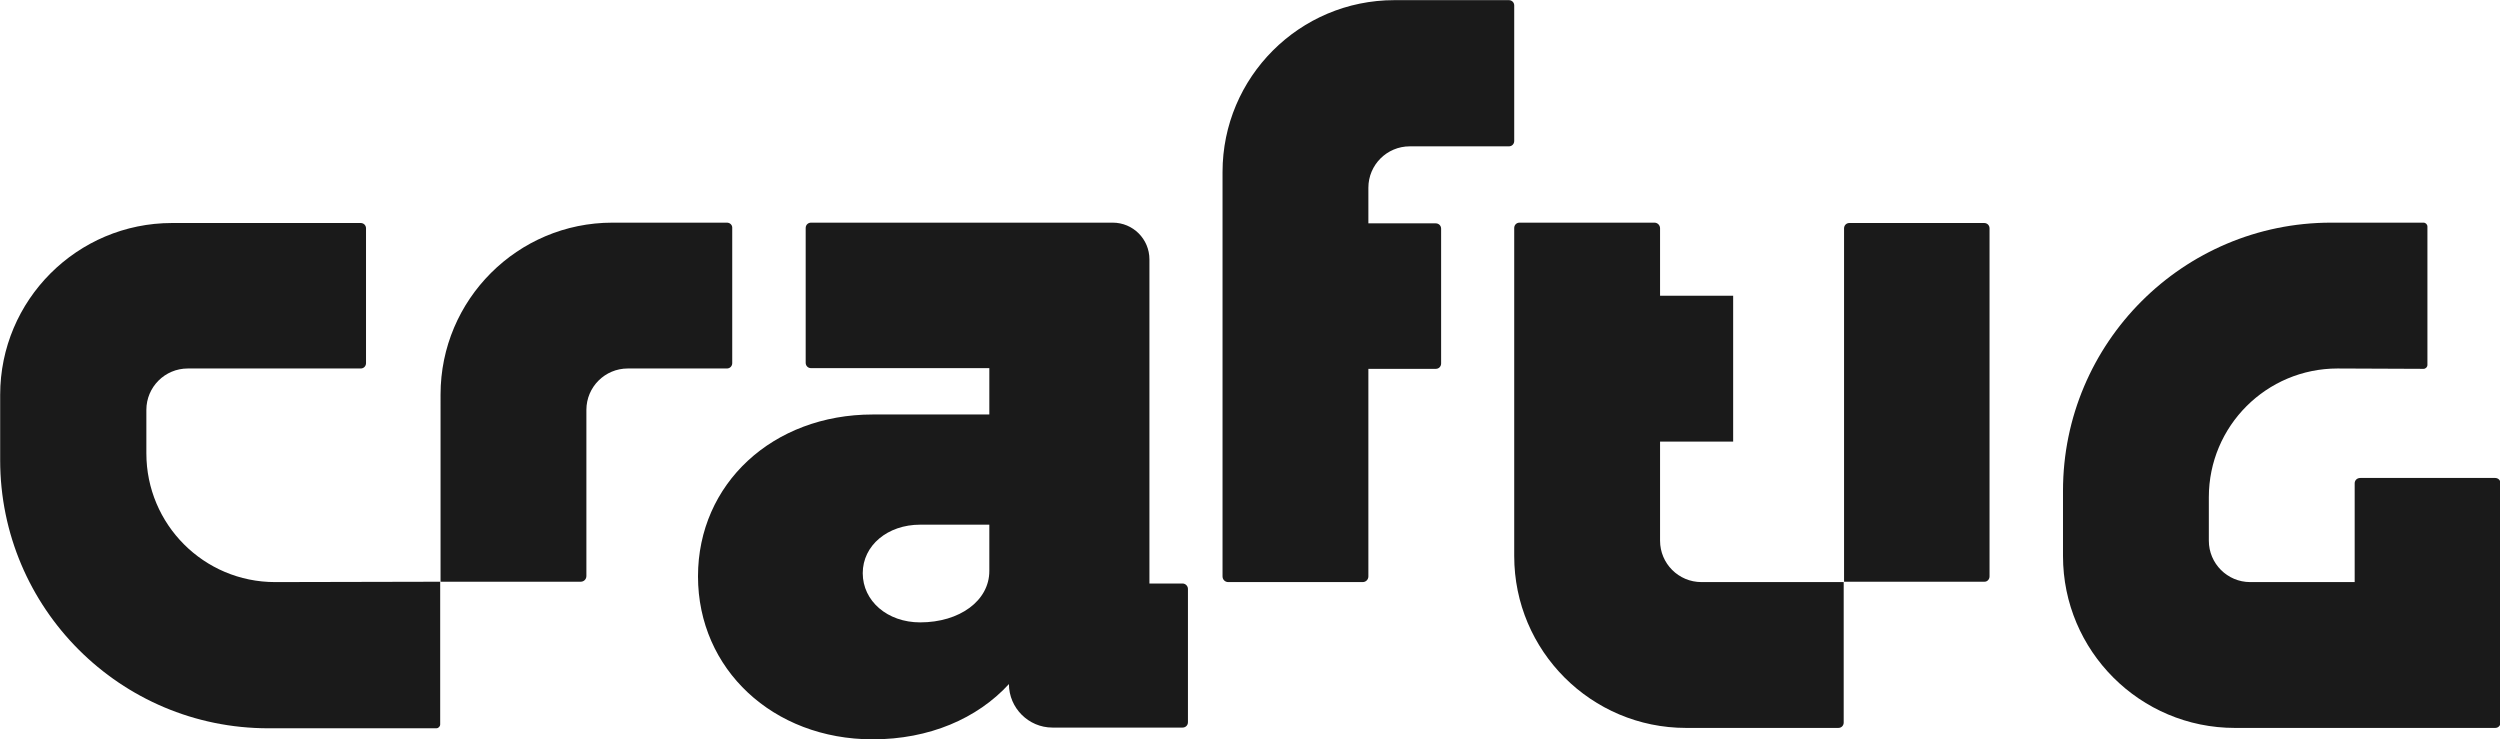 <?xml version="1.0" encoding="UTF-8" standalone="no"?>
<svg
   xmlns:dc="http://purl.org/dc/elements/1.1/"
   xmlns:cc="http://creativecommons.org/ns#"
   xmlns:rdf="http://www.w3.org/1999/02/22-rdf-syntax-ns#"
   xmlns:svg="http://www.w3.org/2000/svg"
   xmlns="http://www.w3.org/2000/svg"
   xmlns:sodipodi="http://sodipodi.sourceforge.net/DTD/sodipodi-0.dtd"
   xmlns:inkscape="http://www.inkscape.org/namespaces/inkscape"
   version="1.1"
   id="Laag_1"
   x="0px"
   y="0px"
   viewBox="0 0 1364.342 403.349"
   xml:space="preserve"
   sodipodi:docname="logo_black.svg"
   width="1364.342"
   height="403.349"
   inkscape:version="1.0.1 (3bc2e813f5, 2020-09-07)"><defs
   id="defs23" /><sodipodi:namedview
   pagecolor="#ffffff"
   bordercolor="#666666"
   borderopacity="1"
   objecttolerance="10"
   gridtolerance="10"
   guidetolerance="10"
   inkscape:pageopacity="0"
   inkscape:pageshadow="2"
   inkscape:window-width="1920"
   inkscape:window-height="1017"
   id="namedview21"
   showgrid="false"
   inkscape:zoom="0.83089312"
   inkscape:cx="682.06914"
   inkscape:cy="383.52113"
   inkscape:window-x="-8"
   inkscape:window-y="-8"
   inkscape:window-maximized="1"
   inkscape:current-layer="Laag_1" />
<style
   type="text/css"
   id="style2">
	.st0{fill:#1A1A1A;}
</style>
<g
   id="g18"
   transform="matrix(1.946,0,0,1.946,-645.786,-546.554)">
	<path
   class="st0"
   d="m 665,446 v 37.4 c 0,0.9 -0.7,1.5 -1.5,1.5 H 627 c -6.7,0 -12.2,-5.5 -12.2,-12.2 v 0 c -8.9,9.7 -22.4,15.5 -38.2,15.5 -28,0 -49,-19.7 -49,-45.7 0,-26 21,-45.4 49,-45.4 h 32.7 v -13 h -50 c -0.9,0 -1.5,-0.7 -1.5,-1.5 v -37.8 c 0,-0.9 0.7,-1.5 1.5,-1.5 h 84.6 c 5.7,0 10.3,4.6 10.3,10.3 v 90.9 h 9.3 c 0.8,0 1.5,0.7 1.5,1.5 z m -55.7,-5 v -13 h -19.4 c -9.1,0 -16.1,5.8 -16.1,13.6 0,7.8 6.9,13.8 16.1,13.8 11.1,0 19.4,-6.1 19.4,-14.4 z"
   id="path4" />
	<path
   class="st0"
   d="m 535.7,343.3 h -32.1 c -26.6,0 -48.2,21.6 -48.2,48.2 V 444 h 39.3 c 0.9,0 1.6,-0.7 1.6,-1.6 v -46.6 0 c 0,-6.4 5.2,-11.6 11.6,-11.6 v 0 h 27.8 c 0.9,0 1.5,-0.7 1.5,-1.5 v -37.8 c 0.1,-0.9 -0.6,-1.6 -1.5,-1.6 z"
   id="path6" />
	<path
   class="st0"
   d="m 889.8,442.5 v -97.6 c 0,-0.9 -0.7,-1.5 -1.5,-1.5 h -37.8 c -0.9,0 -1.5,0.7 -1.5,1.5 V 444 h 39.4 c 0.8,0 1.4,-0.7 1.4,-1.5 z"
   id="path8" />
	<path
   class="st0"
   d="m 409,444.1 c -20,0 -36.1,-16.2 -36.1,-36.1 v -7.4 -4.8 0 c 0,-6.4 5.2,-11.6 11.6,-11.6 v 0 H 433 c 0.9,0 1.5,-0.7 1.5,-1.5 v -37.8 c 0,-0.9 -0.7,-1.5 -1.5,-1.5 h -52.9 c -26.6,0 -48.2,21.6 -48.2,48.2 v 4.5 7.2 6.6 c 0,41.5 33.7,75.2 75.2,75.2 h 47.1 c 0.6,0 1.1,-0.5 1.1,-1.1 v -40 z"
   id="path10" />
	<path
   class="st0"
   d="m 992.2,416.4 v 27.7 h -29.3 v 0 c -6.4,0 -11.6,-5.2 -11.6,-11.6 v 0 -0.2 -12 c 0,-20 16.2,-36.1 36.1,-36.1 l 24.1,0.1 c 0.6,0 1.1,-0.5 1.1,-1.1 v -38.8 c 0,-0.6 -0.5,-1.1 -1.1,-1.1 h -25.9 c -41.5,0 -75.2,33.7 -75.2,75.2 v 6.6 7.2 4.5 c 0,26.6 21.6,48.2 48.2,48.2 h 33.6 19.2 20.2 c 0.9,0 1.5,-0.7 1.5,-1.5 v -67.1 c 0,-0.9 -0.7,-1.5 -1.5,-1.5 h -37.8 c -1,0 -1.6,0.7 -1.6,1.5 z"
   id="path12" />
	<path
   class="st0"
   d="m 756.5,282.4 c 0,-0.9 -0.7,-1.5 -1.5,-1.5 h -32.1 c -26.6,0 -48.2,21.6 -48.2,48.2 v 113.4 c 0,0.9 0.7,1.6 1.6,1.6 H 714 c 0.9,0 1.6,-0.7 1.6,-1.6 v -58.2 h 18.9 c 0.9,0 1.5,-0.7 1.5,-1.5 V 345 c 0,-0.9 -0.7,-1.5 -1.5,-1.5 h -18.9 v -10.2 0.2 c 0,-6.4 5.2,-11.6 11.6,-11.6 v 0 H 755 c 0.9,0 1.5,-0.7 1.5,-1.5 z"
   id="path14" />
	<path
   class="st0"
   d="M 848.9,444.1 H 809 v 0 c -6.4,0 -11.6,-5.2 -11.6,-11.6 v 0.2 -28 h 20.5 v -40.9 h -20.5 v -18.9 c 0,-0.9 -0.7,-1.6 -1.6,-1.6 H 758 c -0.9,0 -1.5,0.7 -1.5,1.5 v 92 c 0,26.6 21.6,48.2 48.2,48.2 h 42.7 c 0.9,0 1.5,-0.7 1.5,-1.5 z"
   id="path16" />
</g>
</svg>
